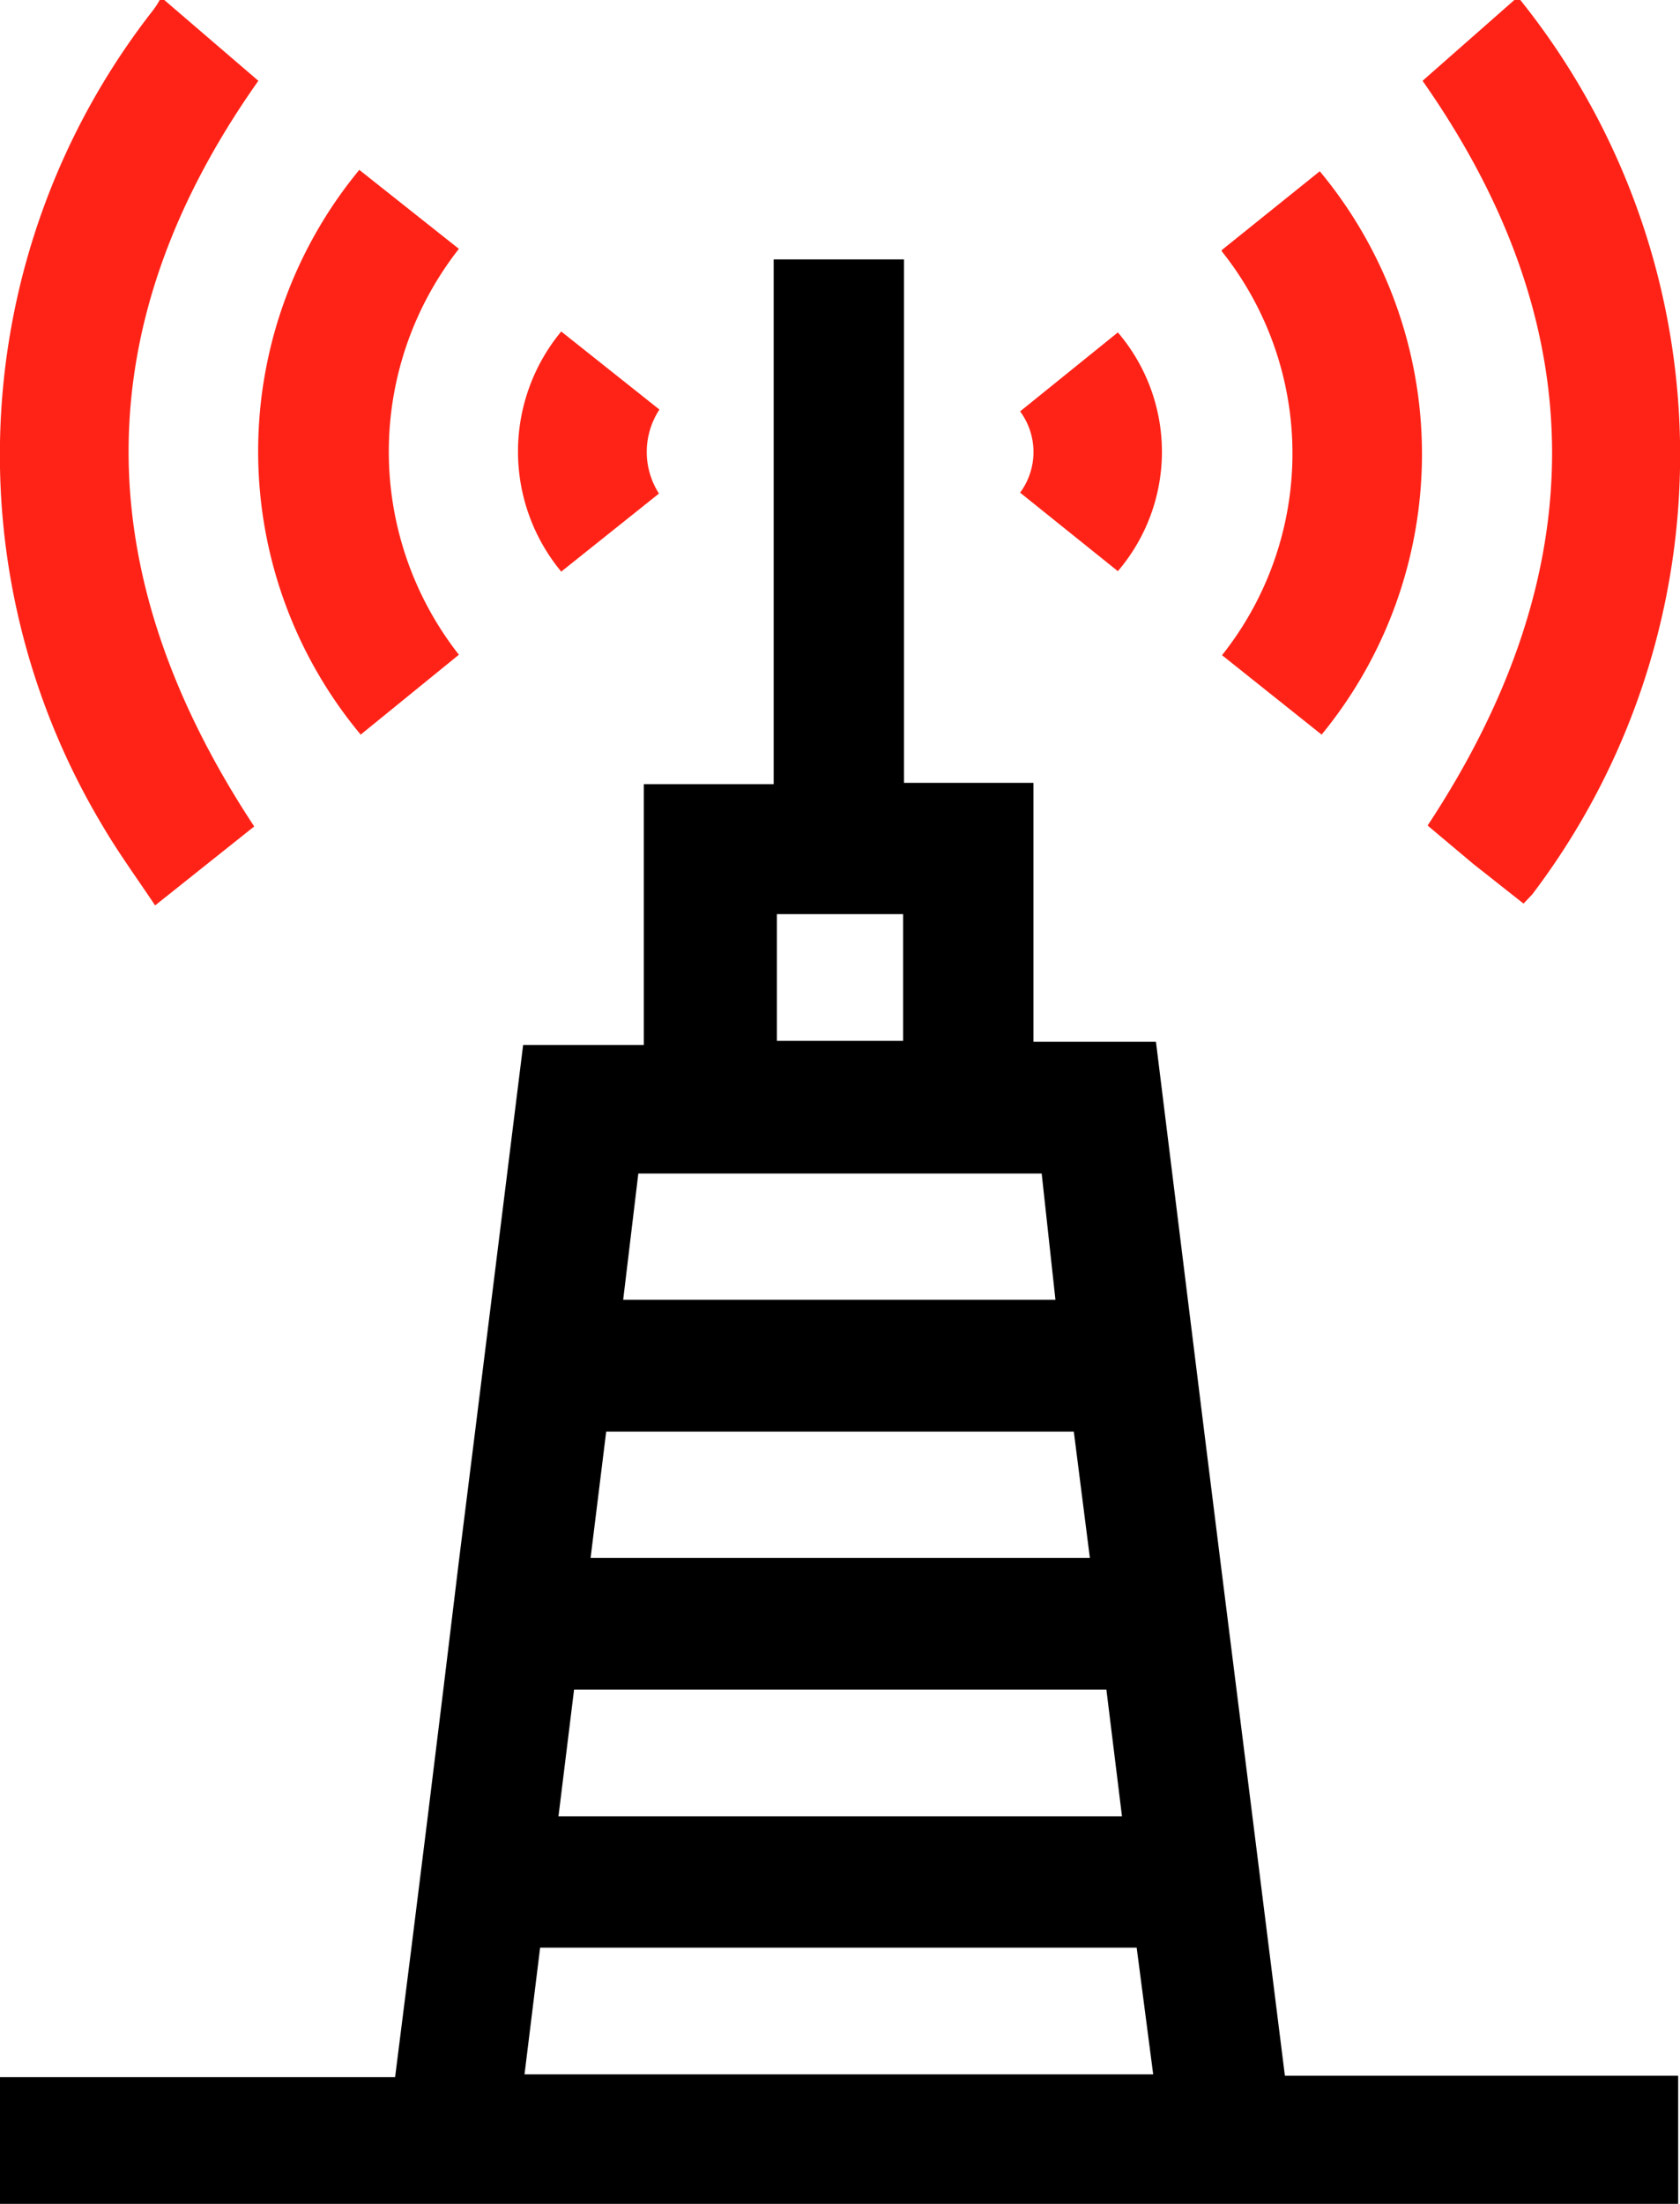 <svg xmlns="http://www.w3.org/2000/svg" viewBox="0 0 36.61 48.01">
  <g id="Capa_2" data-name="Capa 2">
    <g id="Layer_1" data-name="Layer 1">
      <g id="ThJH1g">
        <g>
          <path d="M3.58,0,5.63,1.76C1.84,7.12,1.91,12.5,5.54,18L3.38,19.72c-.4-.6-.81-1.16-1.16-1.76A15.71,15.71,0,0,1,3.33.23,1.82,1.82,0,0,0,3.48,0Z" style="fill: #ff2317"/>
          <path d="M33.13,0a15.83,15.83,0,0,1,.26,19.48l-.19.2-1.09-.86-1-.84C34.7,12.54,34.79,7.16,31,1.76L33,0Z" style="fill: #ff2317"/>
          <path d="M0,48V45.24H8.61Q9.33,39.57,10,34c.47-3.74.93-7.47,1.4-11.24h2.63V17.08h2.83V5.65H19.7v11.4h2.82v5.64h2.67c.47,3.79.93,7.53,1.4,11.28s.94,7.47,1.41,11.24h8.57V48Zm11.43-2.82h13.7l-.36-2.76h-13ZM24.11,36.8H12.51l-.34,2.76H24.45ZM12.87,33.93H23.75l-.35-2.75H13.21Zm9.83-8.37H13.91l-.33,2.75H23Zm-5.77-5.65v2.76h2.75V19.91Z"/>
          <path d="M7.83,3.7,10,5.42a7.16,7.16,0,0,0,0,8.84L7.86,16A9.63,9.63,0,0,1,7.83,3.7Z" style="fill: #ff2317"/>
          <path d="M26.62,5.45l2.14-1.72A9.63,9.63,0,0,1,28.8,16l-2.17-1.73a7.06,7.06,0,0,0,0-8.79Z" style="fill: #ff2317"/>
          <path d="M14.36,10.75l-2.13,1.7a4.1,4.1,0,0,1,0-5.23l2.14,1.7A1.68,1.68,0,0,0,14.36,10.75Z" style="fill: #ff2317"/>
          <path d="M22.23,10.73a1.49,1.49,0,0,0,0-1.77l2.13-1.72a4,4,0,0,1,0,5.2Z" style="fill: #ff2317"/>
        </g>
      </g>
    </g>
  </g>
</svg>
